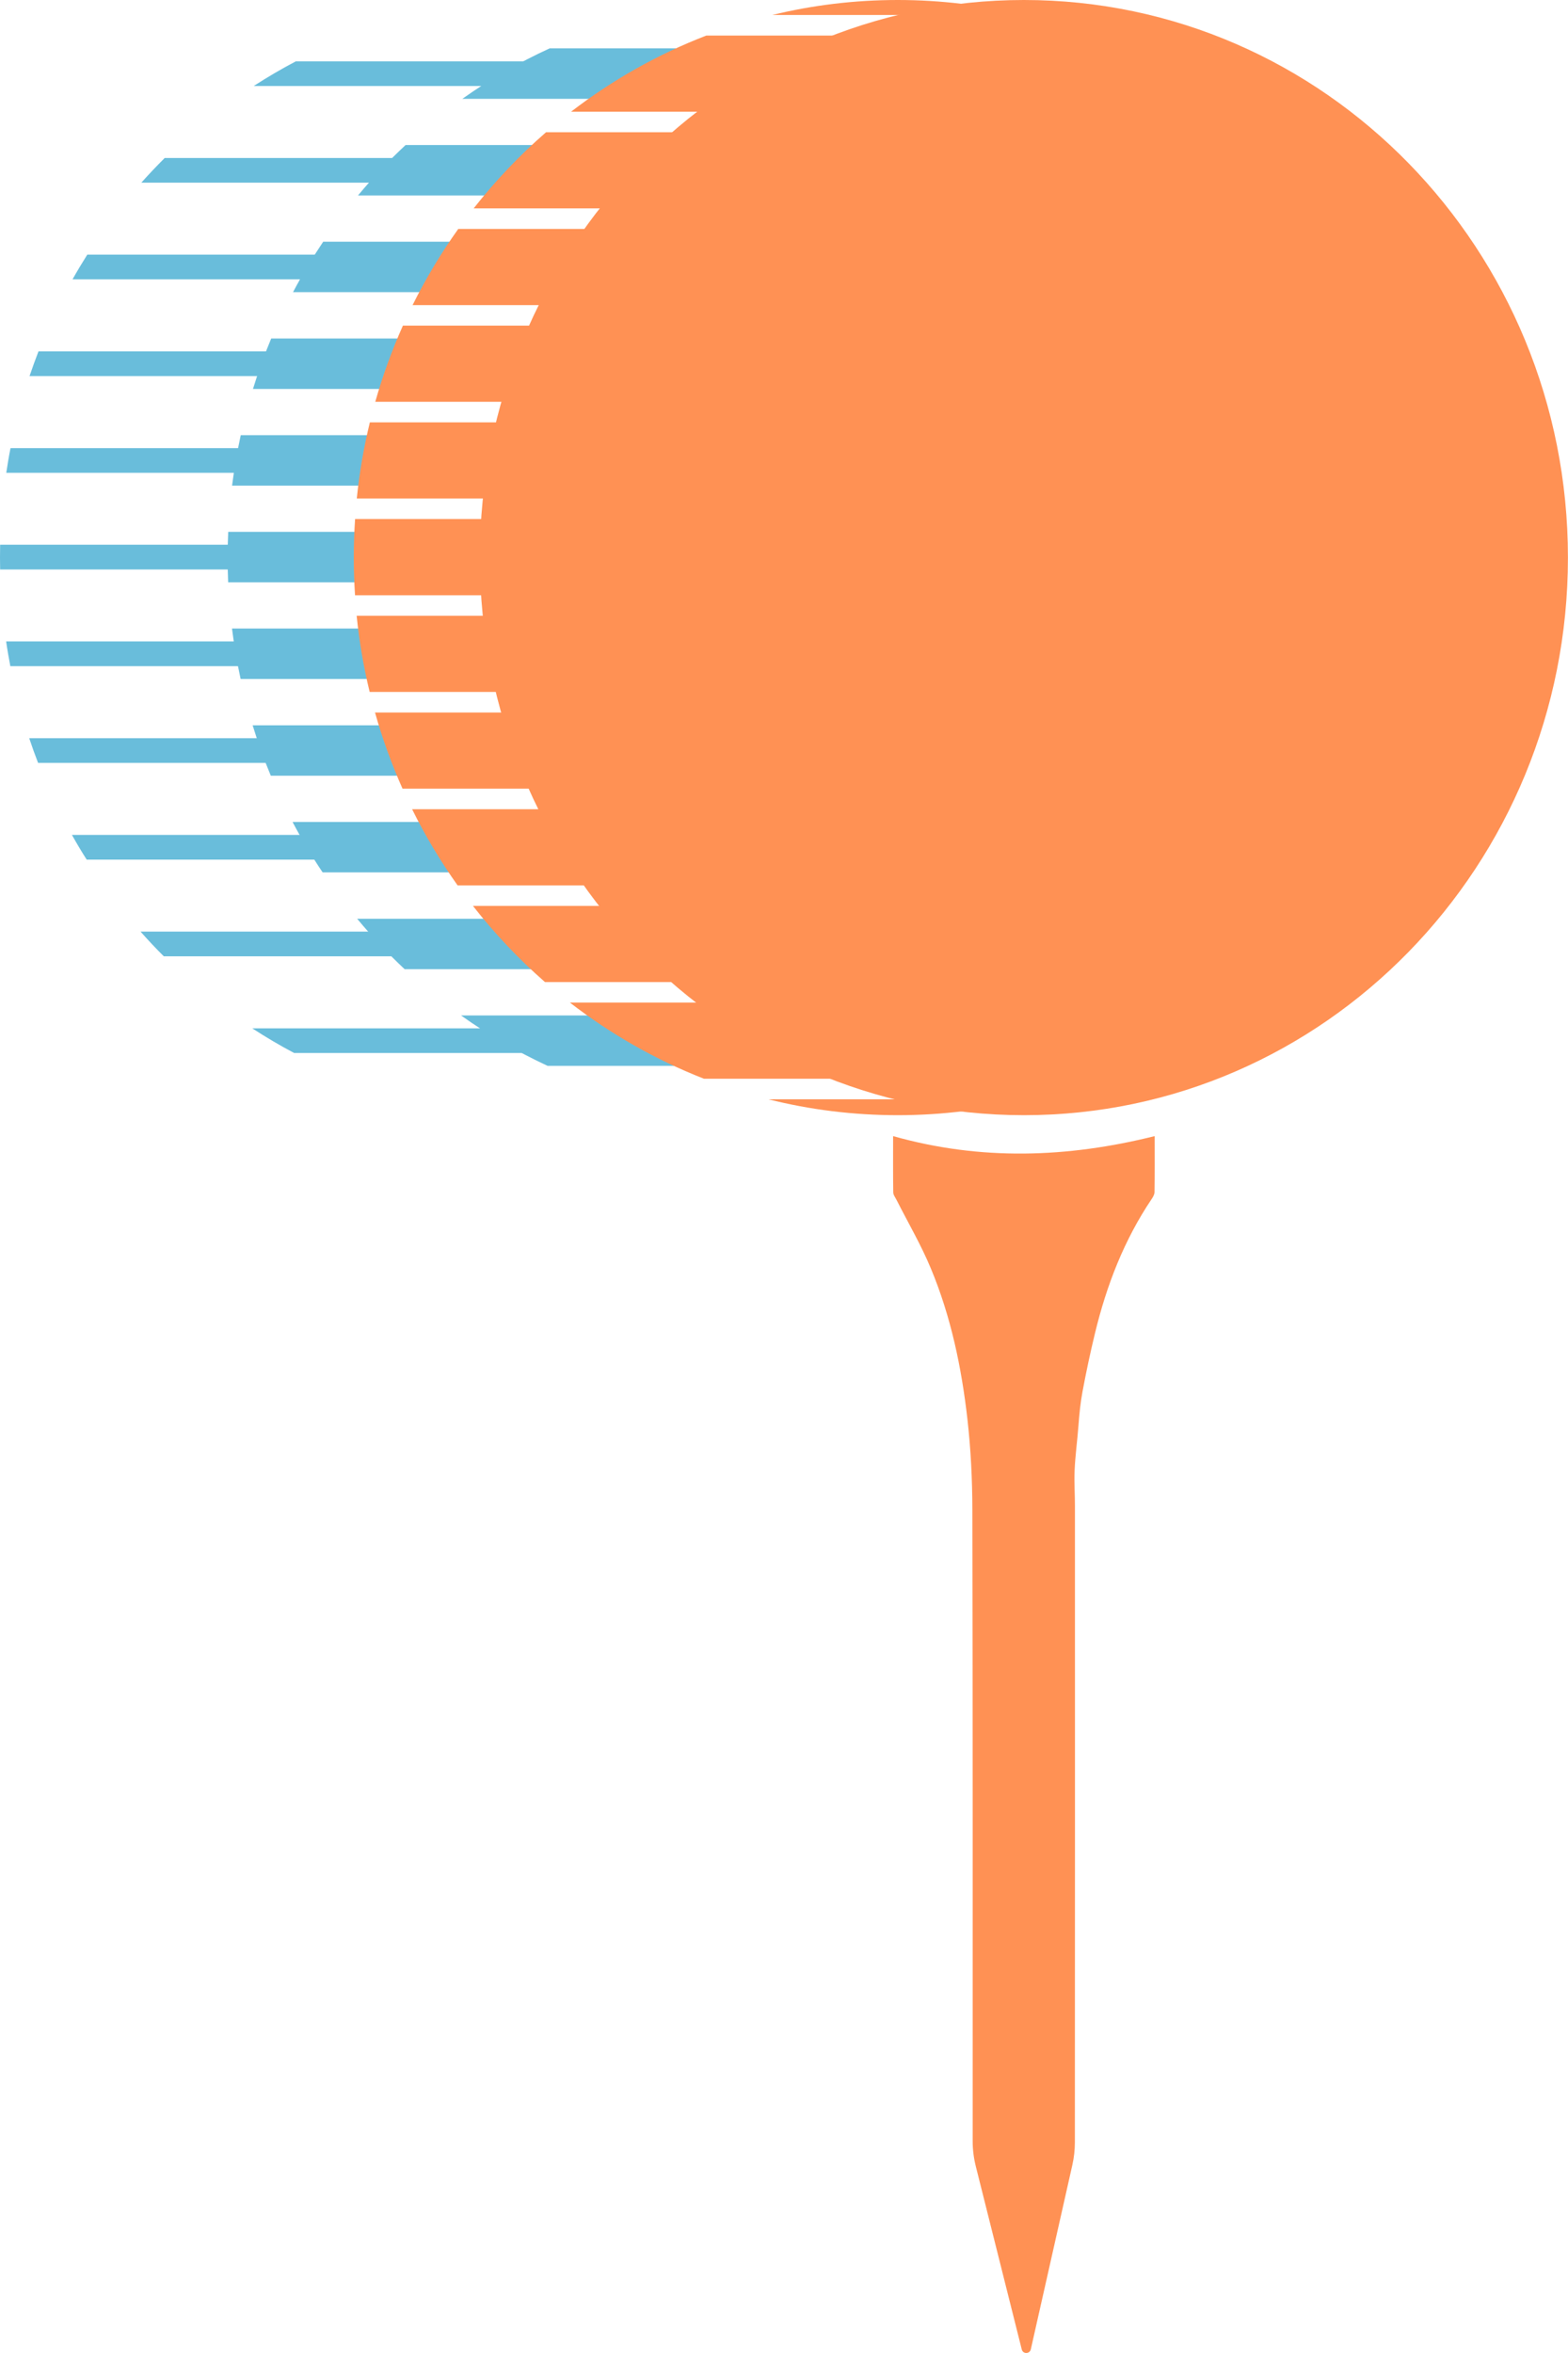 <svg xmlns="http://www.w3.org/2000/svg" fill="none" viewBox="0 0 24 36">
  <g clip-path="url(#a)">
    <path fill="#69BDDB" d="M12.771 1.316c-.21-.135-.424-.262-.646-.378H4.529c-.221.116-.437.243-.646.378h8.889-.001ZM3.861 15.733c.208.135.422.262.642.378h7.649c.22-.116.434-.243.642-.378H3.861ZM2.164 2.795H14.492c-.115-.13-.235-.256-.358-.378H2.521c-.123.123-.243.249-.358.378Zm-.013 11.458c.115.13.233.256.356.378H14.148c.122-.123.241-.248.356-.378H2.151Zm-1.05-1.479c.072.128.147.255.226.378H15.329c.078-.124.153-.25.226-.378H1.101ZM0 8.531c0 .061.001.122.002.182H16.653c.002-.061.002-.121.002-.182 0-.065-.001-.131-.002-.197H.002C.001 8.4 0 8.465 0 8.531Zm1.336-4.635c-.078.124-.154.25-.226.378H15.546c-.072-.128-.148-.255-.227-.378H1.336ZM.589 5.376c-.048.125-.094.251-.137.378H16.204c-.043-.127-.088-.254-.137-.378H.589ZM.447 11.294c.042.127.088.254.136.378H16.072c.048-.125.094-.251.136-.378H.447ZM.161 6.856c-.025.125-.046.252-.065.378H16.56c-.019-.127-.041-.253-.065-.378H.161ZM.094 9.814c.018.127.041.253.064.378H16.497c.024-.125.046-.252.065-.378H.094Z"/>
    <path fill="#69BDDB" d="M6.193 14.828H17.429c.258-.241.5-.499.726-.771H5.467c.226.272.469.53.726.771Zm2.189 1.479h6.858c.466-.216.909-.475 1.324-.771H7.057c.415.296.858.555 1.324.771h.001Zm11.757-7.777c0-.131-.003-.263-.009-.393H3.493c-.006.131-.009.261-.009.393 0 .132.003.253.008.379H20.13c.005-.126.009-.252.009-.379Zm-1.994-5.539c-.227-.273-.471-.531-.729-.772H6.208c-.259.241-.502.499-.729.772H18.144Zm.993 1.479c-.141-.266-.296-.524-.462-.772H4.947c-.167.249-.322.506-.462.772H19.137Zm.802 5.918c.055-.253.099-.51.132-.772H3.551c.032.261.077.518.132.772H19.941h-.001Zm-.463 1.48c.104-.252.197-.509.278-.771H3.867c.081.263.173.521.278.771h15.332Zm-.792 1.479c.166-.248.32-.506.46-.771H4.478c.14.266.294.524.46.771H18.684ZM16.545 1.512c-.419-.297-.866-.556-1.336-.772H8.413c-.47.215-.917.474-1.336.772H16.545Zm3.525 5.918c-.033-.261-.077-.518-.133-.772H3.685c-.055.253-.1.51-.133.772H20.07Zm-.319-1.479c-.081-.263-.175-.521-.279-.772H4.151c-.105.251-.198.509-.279.772H19.751Z"/>
    <path fill="#FF9154" d="M15.722 16.819h-3.961c.635.159 1.298.243 1.981.243.682 0 1.346-.085 1.981-.243h-.001Zm-9.982-5.918c.113.401.254.79.421 1.165H21.323c.167-.374.308-.764.421-1.165H5.74Zm.568 1.48c.202.408.435.797.696 1.165H20.479c.261-.367.494-.757.696-1.165H6.308ZM7.25 3.188h12.983c-.332-.423-.703-.813-1.108-1.165H8.358c-.405.352-.775.742-1.108 1.165Zm-1.835 5.343c0 .193.007.385.019.576H22.05c.012-.19.019-.382.019-.576 0-.193-.007-.395-.02-.59H5.435c-.013.195-.02.392-.02.59ZM7.239 13.86c.331.423.7.813 1.102 1.165H19.142c.402-.352.772-.742 1.103-1.165H7.239Zm1.484 1.479c.622.481 1.311.875 2.051 1.165h5.934c.74-.289 1.429-.683 2.051-1.165H8.723ZM10.811.544c-.747.288-1.442.682-2.07 1.165H18.742c-.627-.483-1.323-.877-2.07-1.165h-5.862Zm1.006-.315h3.849C15.048.08 14.404 0 13.742 0c-.662 0-1.307.079-1.924.23h-.001ZM7.014 3.503c-.262.367-.496.757-.699 1.165H21.168c-.203-.408-.437-.797-.699-1.165H7.014Zm-1.353 2.959c-.092.379-.16.768-.2 1.165H22.022c-.041-.397-.108-.786-.2-1.165H5.661Zm.506-1.48c-.167.374-.309.764-.423 1.165H21.739c-.114-.401-.256-.79-.423-1.165H6.167Zm-.708 4.439c.04.397.107.786.199 1.165H21.825c.091-.379.159-.768.199-1.165H5.459Z"/>
    <path fill="#FF9154" d="M15.672 17.062c4.599 0 8.327-3.819 8.327-8.531C24 3.819 20.272 0 15.672 0c-4.599 0-8.327 3.819-8.327 8.531 0 4.711 3.728 8.531 8.327 8.531Zm2.002.32c-1.339.334-2.667.378-4.004 0 0 .298-.002.58.002.86 0 .039.032.079.051.117.176.348.375.687.524 1.046.308.737.471 1.518.561 2.312.051.454.074.911.075 1.368.007 3.225.005 6.451.005 9.676 0 .128.016.256.047.38l.704 2.804c.018.074.122.073.139-.002l.636-2.821c.025-.113.038-.227.038-.342.002-2.469.002-7.394.001-9.743 0-.178-.012-.356-.005-.534.009-.231.042-.461.059-.691.013-.175.03-.349.062-.521.056-.3.12-.601.192-.897.177-.731.445-1.423.865-2.047.021-.031.044-.07.045-.105.004-.281.002-.561.002-.86h-.002Z"/>
  </g>
  <defs>
    <clipPath id="a">
      <path fill="#fff" d="M0 0h24v36H0z"/>
    </clipPath>
  </defs>
</svg>
